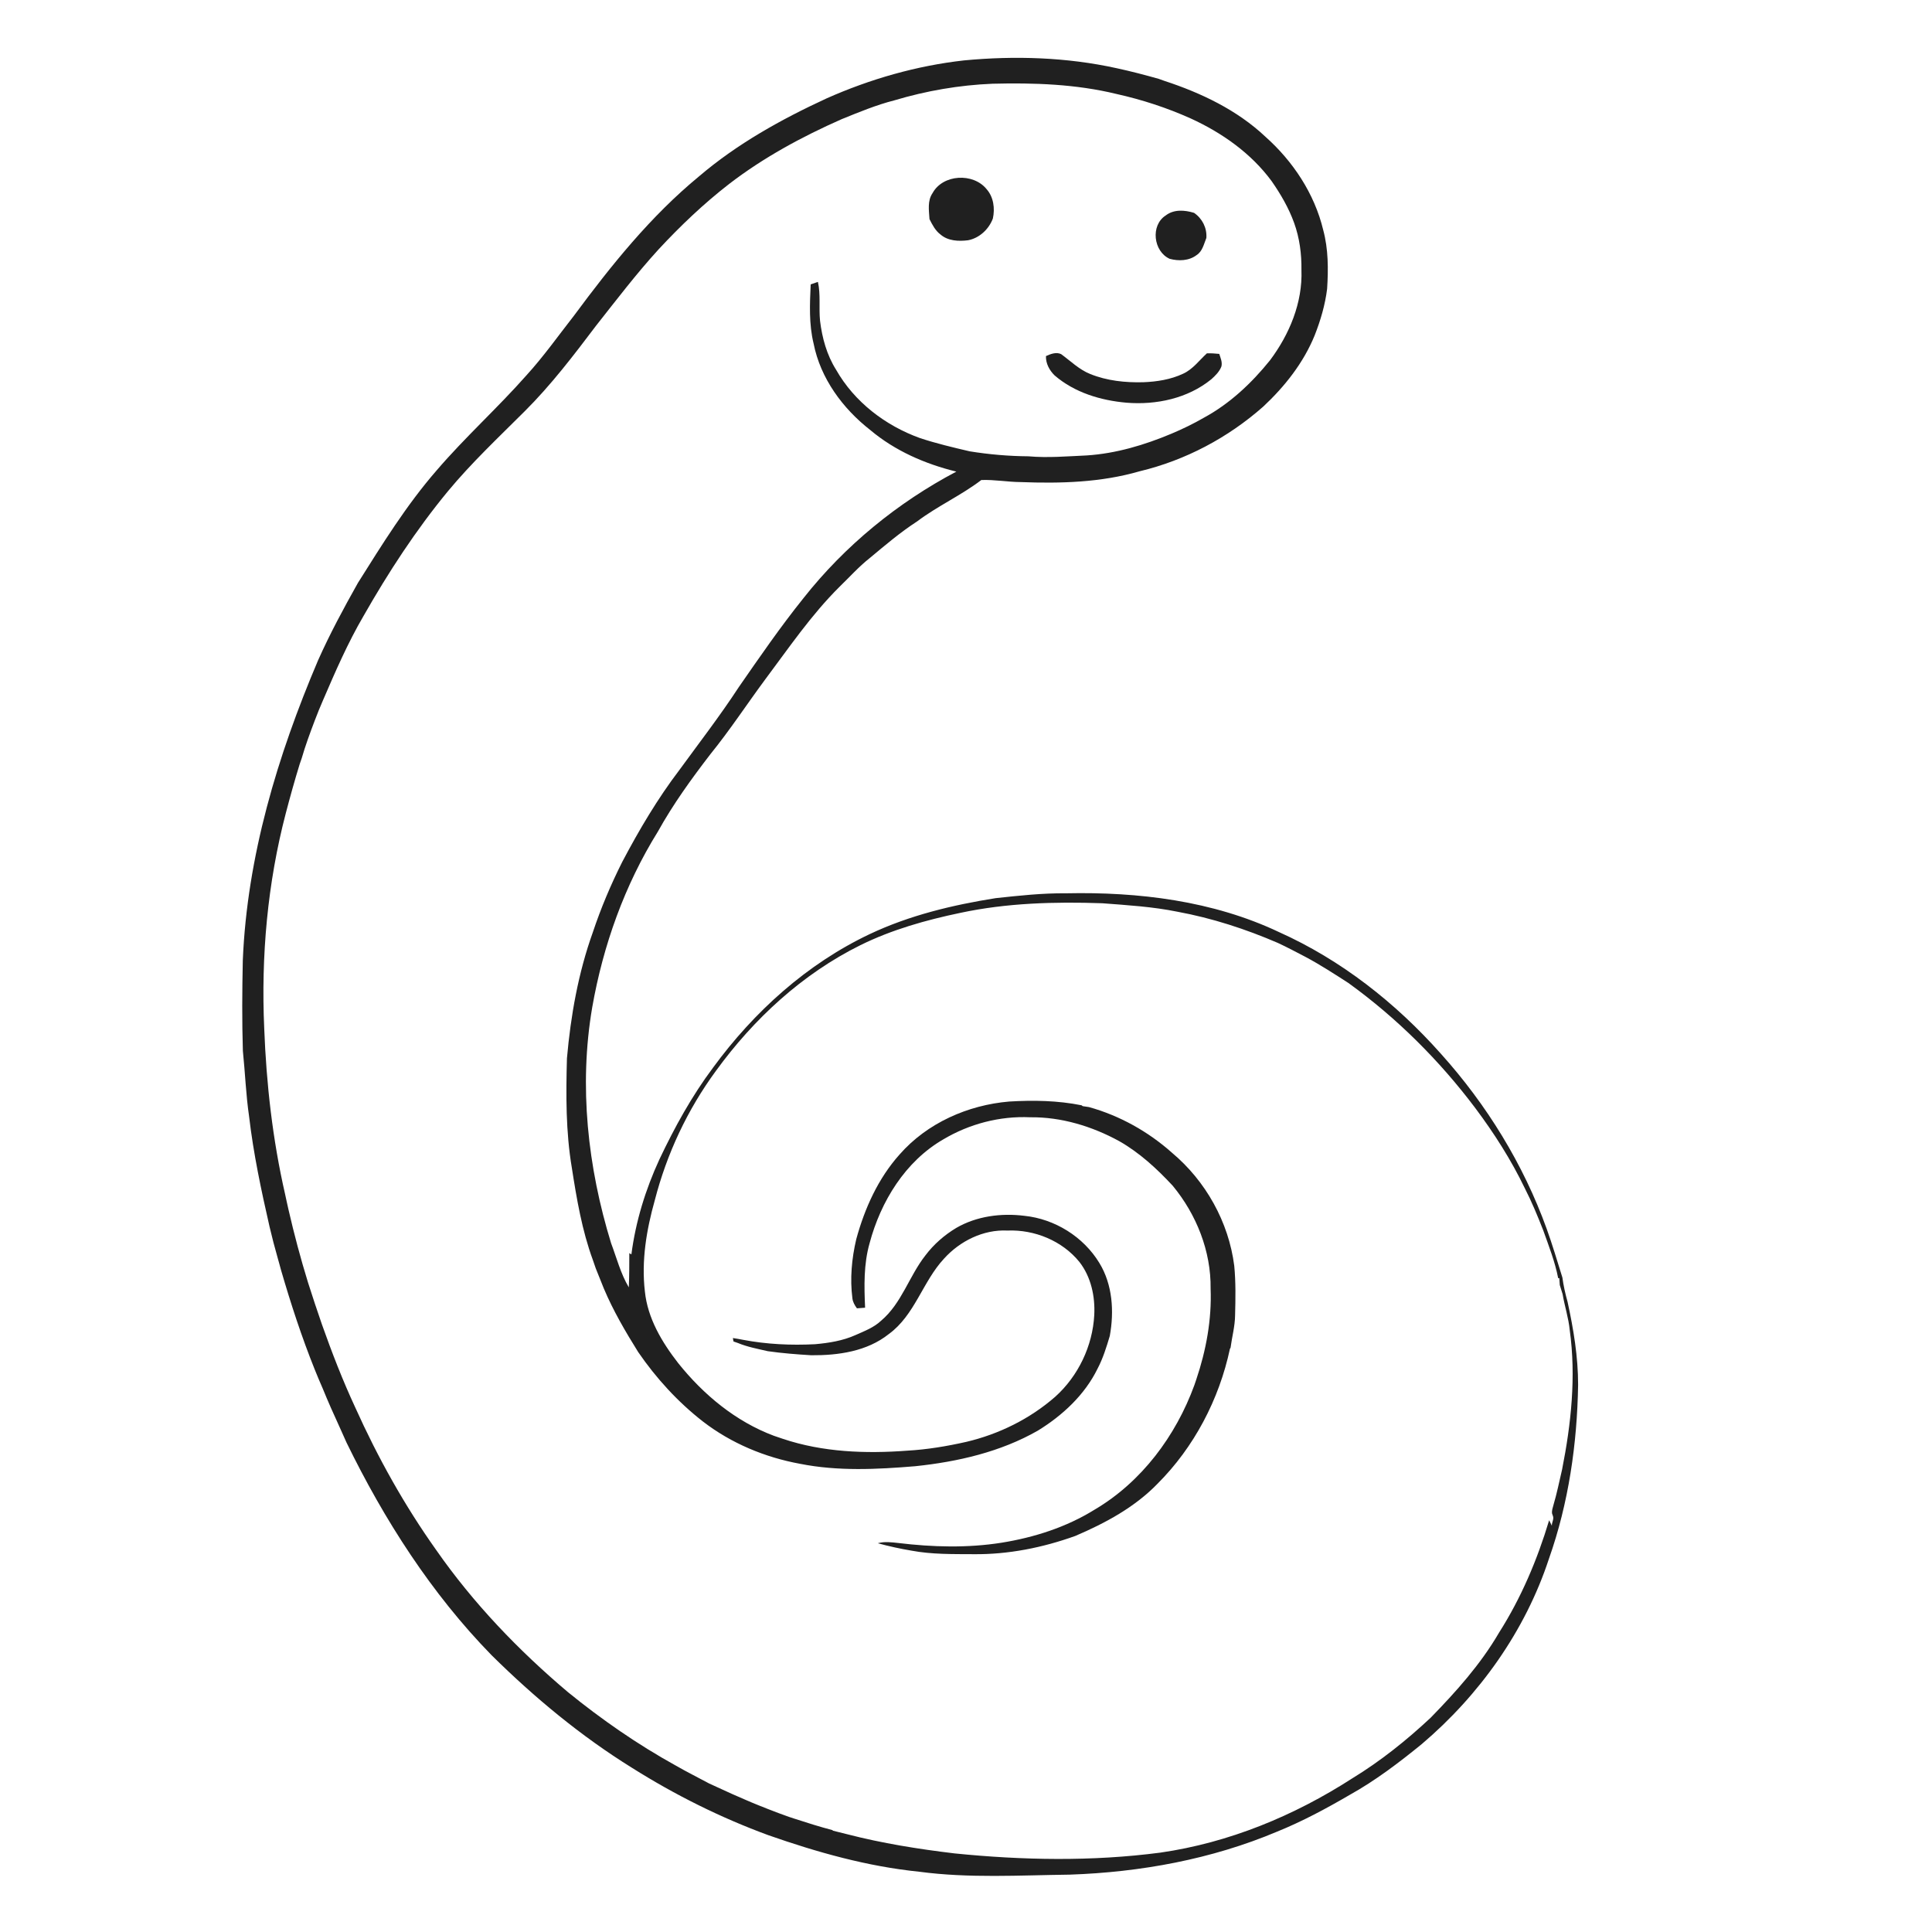 <svg xmlns="http://www.w3.org/2000/svg" width="1024pt" height="1024pt" viewBox="0 0 1024 1024" version="1.1">
<g id="#ffffffff">
<path fill="#ffffff" opacity="0" d=" M 0.00 0.00 L 1024.00 0.00 L 1024.00 1024.00 L 0.00 1024.00 L 0.00 0.00 M 510.99 32.01 C 485.82 34.83 461.25 41.87 438.13 52.14 C 414.12 63.22 390.70 76.23 370.52 93.46 C 344.85 114.58 323.93 140.68 304.24 167.28 C 295.92 177.92 288.10 188.98 278.99 198.97 C 263.67 216.30 246.41 231.82 231.36 249.39 C 215.42 267.72 202.61 288.46 189.70 308.96 C 182.15 322.38 174.83 335.96 168.56 350.03 C 147.11 400.46 130.95 453.97 128.69 509.03 C 128.35 525.02 128.23 541.02 128.73 557.01 C 129.93 568.59 130.34 580.25 132.03 591.78 C 134.32 611.47 138.46 630.88 142.87 650.19 C 144.17 655.77 145.63 661.31 147.20 666.82 C 147.76 668.91 148.40 670.98 148.93 673.09 C 154.14 690.99 159.93 708.75 166.89 726.05 C 168.21 729.34 169.60 732.63 171.03 735.89 C 173.81 742.72 176.79 749.47 179.89 756.16 C 181.12 759.00 182.39 761.82 183.69 764.64 C 203.69 805.64 228.62 844.60 260.59 877.33 C 283.23 899.71 307.91 920.19 334.99 936.99 C 357.75 951.33 381.96 963.41 407.22 972.68 C 433.13 981.76 459.81 989.28 487.20 992.05 C 513.62 995.59 540.34 993.92 566.90 993.60 C 604.48 992.32 642.14 985.46 676.88 970.81 C 690.23 965.41 702.95 958.57 715.38 951.32 C 729.01 943.74 741.46 934.26 753.53 924.43 C 784.13 898.44 808.41 864.45 820.97 826.17 C 831.42 796.62 835.92 765.24 836.43 733.98 C 836.44 719.16 833.99 704.46 830.85 690.02 C 829.66 685.78 828.69 681.48 828.10 677.12 C 825.40 668.45 822.82 659.74 819.74 651.20 C 807.38 616.97 787.95 585.45 763.63 558.43 C 739.73 531.54 710.81 508.77 677.87 494.01 C 642.80 477.41 603.42 472.65 564.98 473.47 C 552.50 473.35 540.10 474.70 527.72 476.04 C 504.87 479.67 482.07 485.13 461.07 495.05 C 427.72 510.82 399.65 536.22 377.96 565.84 C 366.67 580.91 357.54 597.50 349.50 614.49 C 342.14 630.44 336.91 647.42 334.65 664.86 L 333.55 664.19 C 333.53 670.24 333.56 676.28 333.28 682.33 C 328.95 675.04 326.85 666.76 323.88 658.88 C 311.51 618.65 306.75 575.59 313.89 533.91 C 319.65 501.08 331.06 469.12 348.69 440.77 C 356.75 426.23 366.51 412.75 376.63 399.60 C 386.83 387.01 395.72 373.45 405.34 360.43 C 418.00 343.54 429.92 325.93 444.96 311.01 C 450.23 305.92 455.13 300.41 460.90 295.85 C 469.08 289.04 477.20 282.10 486.16 276.31 C 496.94 268.18 509.38 262.61 520.12 254.42 C 527.12 254.15 534.04 255.47 541.03 255.51 C 562.13 256.32 583.57 255.72 603.98 249.80 C 628.25 244.00 650.89 232.00 669.56 215.49 C 680.96 204.84 690.90 192.27 696.81 177.73 C 699.93 169.81 702.35 161.56 703.40 153.10 C 704.07 142.67 704.07 132.03 701.32 121.86 C 696.70 102.65 685.34 85.50 670.67 72.44 C 655.64 58.29 636.65 49.26 617.20 42.88 C 616.15 42.54 615.12 42.17 614.11 41.78 C 606.73 39.70 599.31 37.76 591.81 36.14 C 565.33 30.32 537.92 29.46 510.99 32.01 Z" />
<path fill="#ffffff" opacity="0" d=" M 474.09 53.17 C 490.96 48.12 508.45 45.10 526.04 44.38 C 548.03 43.82 570.27 44.57 591.73 49.80 C 605.26 52.81 618.50 57.12 631.14 62.80 C 647.71 70.39 663.12 81.23 674.00 96.02 C 678.80 102.91 683.06 110.24 685.92 118.16 C 688.79 126.12 689.91 134.61 689.79 143.05 C 690.46 160.43 683.39 177.29 673.10 191.00 C 663.38 203.06 651.86 213.91 638.19 221.34 C 632.63 224.55 626.87 227.35 620.96 229.84 C 606.64 235.86 591.54 240.38 575.97 241.39 C 565.68 241.85 555.37 242.76 545.08 241.85 C 534.63 241.77 524.20 240.87 513.89 239.20 C 505.05 237.12 496.19 235.04 487.57 232.18 C 469.27 225.59 452.81 213.01 443.14 195.96 C 438.22 188.17 435.74 179.10 434.64 170.02 C 433.94 163.17 435.04 156.18 433.51 149.42 C 432.23 149.86 430.95 150.30 429.68 150.73 C 429.20 161.19 428.72 171.85 431.23 182.11 C 434.86 200.53 446.63 216.50 461.23 227.90 C 474.31 238.93 490.36 245.93 506.89 249.96 C 475.70 266.41 447.80 289.25 425.93 316.94 C 413.71 332.14 402.65 348.22 391.54 364.24 C 381.71 379.29 370.72 393.53 360.14 408.05 C 348.53 423.30 338.75 439.86 329.82 456.79 C 323.75 468.85 318.48 481.33 314.21 494.14 C 306.50 515.63 302.49 538.28 300.49 560.97 C 299.96 580.34 299.86 599.83 303.09 618.99 C 305.66 635.48 308.46 652.12 314.24 667.85 C 314.74 669.30 315.26 670.75 315.75 672.23 C 317.21 675.77 318.62 679.33 320.03 682.90 C 325.00 694.70 331.49 705.78 338.26 716.63 C 347.78 730.50 359.30 743.10 372.59 753.45 C 387.58 765.01 405.49 772.45 424.06 775.85 C 444.17 779.85 464.84 778.81 485.15 777.12 C 507.66 774.76 530.29 769.57 550.09 758.26 C 563.14 750.24 574.89 739.36 581.71 725.46 C 584.60 719.96 586.45 714.01 588.21 708.08 C 590.58 695.11 589.71 680.89 582.69 669.41 C 574.27 655.51 559.03 646.04 542.89 644.40 C 530.63 642.88 517.65 644.56 506.84 650.82 C 500.56 654.59 494.92 659.50 490.50 665.37 C 481.85 676.36 477.93 690.78 467.01 700.00 C 463.19 703.61 458.21 705.49 453.49 707.59 C 446.74 710.63 439.33 711.81 432.00 712.46 C 419.25 713.11 406.39 712.52 393.83 710.13 C 392.04 709.76 390.24 709.47 388.44 709.19 C 388.52 709.65 388.69 710.56 388.77 711.01 C 389.34 711.21 390.48 711.60 391.05 711.80 C 396.15 713.92 401.60 714.92 406.96 716.16 C 414.59 717.25 422.28 717.84 429.98 718.31 C 444.29 718.42 459.54 716.28 471.08 707.08 C 484.87 697.05 489.02 679.29 500.33 667.13 C 508.77 657.77 521.19 651.58 533.96 652.22 C 548.31 651.63 563.00 657.62 572.12 668.87 C 578.28 676.78 580.49 687.13 579.98 697.00 C 579.11 713.37 571.50 729.33 559.31 740.29 C 545.89 752.04 529.40 760.17 512.06 764.24 C 501.81 766.55 491.41 768.29 480.91 768.88 C 458.86 770.55 436.13 769.72 414.99 762.63 C 413.36 762.08 411.74 761.54 410.13 760.98 C 389.93 753.41 372.82 739.20 359.46 722.48 C 350.84 711.41 343.24 698.71 341.80 684.48 C 339.89 668.21 342.65 651.79 347.06 636.14 C 353.41 611.51 364.38 588.12 379.44 567.61 C 399.46 540.02 425.34 516.15 456.03 500.96 C 472.72 492.72 490.78 487.65 508.94 483.85 C 533.63 478.56 559.02 477.88 584.17 478.74 C 597.51 479.76 610.91 480.55 624.06 483.23 C 642.38 486.61 660.20 492.39 677.29 499.77 C 682.26 502.07 687.10 504.66 691.96 507.19 C 699.78 511.36 707.23 516.20 714.67 521.00 C 740.27 539.48 762.91 562.02 781.89 587.24 C 791.89 600.60 800.92 614.72 808.17 629.77 C 811.88 637.03 814.99 644.55 817.96 652.14 C 820.91 660.47 824.18 668.73 825.86 677.44 L 826.46 677.45 C 826.53 678.65 826.61 679.87 826.72 681.10 C 827.25 682.67 827.67 684.31 828.21 685.90 C 829.29 692.30 831.36 698.50 831.99 704.98 C 835.41 729.62 832.74 754.66 827.93 778.92 C 826.45 785.19 825.20 791.52 823.36 797.70 C 822.97 799.17 822.39 800.67 822.64 802.24 C 822.77 802.60 823.02 803.33 823.15 803.69 C 823.66 805.33 822.42 806.98 822.51 808.69 C 822.05 807.69 821.55 806.71 821.08 805.75 C 814.82 826.66 806.22 846.96 794.48 865.41 C 784.74 882.14 771.72 896.65 758.26 910.45 C 745.44 922.44 731.66 933.46 716.66 942.61 C 685.90 962.44 651.29 976.72 614.94 981.94 C 578.80 986.67 542.11 985.99 505.91 982.34 C 486.72 980.04 467.58 976.99 448.85 972.14 C 446.42 971.54 444.00 970.94 441.58 970.33 C 441.46 970.24 441.23 970.06 441.11 969.97 C 434.38 968.21 427.73 966.11 421.12 963.95 C 420.11 963.61 419.11 963.28 418.13 962.97 C 414.42 961.67 410.75 960.28 407.10 958.85 C 405.44 958.21 403.79 957.54 402.15 956.88 C 397.40 955.00 392.76 952.88 388.08 950.87 C 384.00 949.04 379.97 947.13 375.89 945.30 C 370.00 942.11 363.99 939.15 358.19 935.80 C 337.97 924.63 318.90 911.41 300.99 896.84 C 274.81 874.73 250.88 849.77 231.25 821.62 C 214.43 797.98 200.23 772.51 188.33 746.07 C 181.65 731.72 175.94 716.94 170.65 702.03 C 168.09 694.65 165.63 687.22 163.26 679.78 C 159.32 667.01 155.89 654.10 152.90 641.09 C 152.31 638.35 151.65 635.64 151.10 632.91 C 144.49 604.05 141.17 574.52 140.04 544.97 C 138.33 506.69 141.78 468.05 151.50 430.94 C 153.79 422.22 156.20 413.54 158.86 404.93 C 159.21 403.93 159.56 402.92 159.90 401.93 C 161.88 395.10 164.34 388.45 166.86 381.81 C 168.23 378.21 169.66 374.65 171.21 371.13 C 177.73 355.97 184.32 340.78 192.66 326.51 C 205.84 303.35 220.45 280.93 237.42 260.35 C 249.93 245.26 264.24 231.82 278.09 217.99 C 292.04 204.11 303.99 188.42 315.83 172.75 C 326.69 158.99 337.31 145.03 349.14 132.09 C 360.70 119.64 373.05 107.89 386.48 97.48 C 404.72 83.46 425.08 72.45 446.08 63.17 C 455.27 59.45 464.46 55.62 474.09 53.17 M 494.27 102.36 C 491.47 106.42 492.37 111.54 492.65 116.14 C 494.16 119.15 495.77 122.28 498.54 124.34 C 502.52 127.75 508.14 127.97 513.10 127.34 C 519.11 126.20 524.13 121.48 526.24 115.82 C 527.41 110.47 526.63 104.43 522.89 100.22 C 515.80 91.49 499.76 92.31 494.27 102.36 M 617.86 114.19 C 609.68 119.43 611.31 133.30 619.96 137.18 C 624.70 138.45 630.17 138.29 634.21 135.21 C 637.35 133.22 638.09 129.30 639.40 126.11 C 639.76 120.77 637.24 115.83 632.88 112.82 C 627.93 111.30 622.21 110.85 617.86 114.19 M 554.38 188.73 C 554.24 192.64 556.22 196.29 558.96 198.97 C 569.50 208.07 583.41 212.25 597.08 213.44 C 612.85 214.72 629.56 211.18 642.02 201.02 C 644.17 199.10 646.33 196.97 647.38 194.22 C 647.94 191.92 646.91 189.71 646.23 187.57 C 644.06 187.35 641.88 187.21 639.70 187.26 C 635.61 190.98 632.25 195.72 627.09 198.07 C 620.53 201.17 613.18 202.31 605.98 202.59 C 596.47 202.84 586.76 201.84 577.88 198.25 C 572.00 195.92 567.46 191.37 562.43 187.70 C 559.82 186.44 556.84 187.62 554.38 188.73 M 534.86 583.84 C 513.00 585.70 491.44 595.21 476.84 611.85 C 465.46 624.54 458.28 640.48 453.83 656.81 C 451.43 667.07 450.43 677.73 451.80 688.22 C 452.05 690.16 453.03 691.88 454.19 693.44 C 455.27 693.36 457.44 693.19 458.52 693.11 C 458.01 681.67 457.73 670.02 460.91 658.90 C 466.79 636.83 479.79 615.56 499.94 603.91 C 513.77 595.68 529.93 591.43 546.04 592.18 C 562.53 591.98 578.85 596.96 593.23 604.84 C 603.99 610.97 613.19 619.45 621.57 628.47 C 634.13 643.69 641.91 663.13 641.65 683.00 C 642.29 699.38 639.28 715.69 634.05 731.18 C 633.70 732.16 633.36 733.15 633.04 734.15 C 623.22 761.06 605.04 785.50 580.15 800.15 C 565.22 809.43 548.20 814.87 530.91 817.66 C 512.78 820.54 494.28 820.01 476.11 817.82 C 472.51 817.44 468.80 816.93 465.26 817.95 C 471.15 819.56 477.12 820.87 483.14 821.88 C 493.96 823.90 504.98 823.69 515.93 823.75 C 534.34 823.97 552.69 820.29 569.96 814.07 C 585.77 807.30 601.37 798.94 613.45 786.47 C 632.91 767.05 646.16 741.72 651.89 714.90 L 652.22 714.33 C 652.98 708.60 654.55 702.96 654.62 697.15 C 654.85 688.41 655.02 679.63 654.18 670.92 C 651.23 647.71 639.08 626.00 621.20 611.00 C 608.59 599.76 593.48 591.31 577.19 586.78 C 576.07 586.60 574.95 586.44 573.84 586.28 L 573.28 585.83 C 560.63 583.28 547.70 583.07 534.86 583.84 Z" />
</g>
<g id="#202020ff">
<path fill="#202020" opacity="1.00" d=" M 510.99 32.01 C 537.92 29.46 565.33 30.32 591.81 36.14 C 599.31 37.76 606.73 39.70 614.11 41.78 C 615.12 42.17 616.15 42.54 617.20 42.88 C 636.65 49.26 655.64 58.29 670.67 72.44 C 685.34 85.50 696.70 102.65 701.32 121.86 C 704.07 132.03 704.07 142.67 703.40 153.10 C 702.35 161.56 699.93 169.81 696.81 177.73 C 690.90 192.27 680.96 204.84 669.56 215.49 C 650.89 232.00 628.25 244.00 603.98 249.80 C 583.57 255.72 562.13 256.32 541.03 255.51 C 534.04 255.47 527.12 254.15 520.12 254.42 C 509.38 262.61 496.94 268.18 486.16 276.31 C 477.20 282.10 469.08 289.04 460.90 295.85 C 455.13 300.41 450.23 305.92 444.96 311.01 C 429.92 325.93 418.00 343.54 405.34 360.43 C 395.72 373.45 386.83 387.01 376.63 399.60 C 366.51 412.75 356.75 426.23 348.69 440.77 C 331.06 469.12 319.65 501.08 313.89 533.91 C 306.75 575.59 311.51 618.65 323.88 658.88 C 326.85 666.76 328.95 675.04 333.28 682.33 C 333.56 676.28 333.53 670.24 333.55 664.19 L 334.65 664.86 C 336.91 647.42 342.14 630.44 349.50 614.49 C 357.54 597.50 366.67 580.91 377.96 565.84 C 399.65 536.22 427.72 510.82 461.07 495.05 C 482.07 485.13 504.87 479.67 527.72 476.04 C 540.10 474.70 552.50 473.35 564.98 473.47 C 603.42 472.65 642.80 477.41 677.87 494.01 C 710.81 508.77 739.73 531.54 763.63 558.43 C 787.95 585.45 807.38 616.97 819.74 651.20 C 822.82 659.74 825.40 668.45 828.10 677.12 C 828.69 681.48 829.66 685.78 830.85 690.02 C 833.99 704.46 836.44 719.16 836.43 733.98 C 835.92 765.24 831.42 796.62 820.97 826.17 C 808.41 864.45 784.13 898.44 753.53 924.43 C 741.46 934.26 729.01 943.74 715.38 951.32 C 702.95 958.57 690.23 965.41 676.88 970.81 C 642.14 985.46 604.48 992.32 566.90 993.60 C 540.34 993.92 513.62 995.59 487.20 992.05 C 459.81 989.28 433.13 981.76 407.22 972.68 C 381.96 963.41 357.75 951.33 334.99 936.99 C 307.91 920.19 283.23 899.71 260.59 877.33 C 228.62 844.60 203.69 805.64 183.69 764.64 C 182.39 761.82 181.12 759.00 179.89 756.16 C 176.79 749.47 173.81 742.72 171.03 735.89 C 169.60 732.63 168.21 729.34 166.89 726.05 C 159.93 708.75 154.14 690.99 148.93 673.09 C 148.40 670.98 147.76 668.91 147.20 666.82 C 145.63 661.31 144.17 655.77 142.87 650.19 C 138.46 630.88 134.32 611.47 132.03 591.78 C 130.34 580.25 129.93 568.59 128.73 557.01 C 128.23 541.02 128.35 525.02 128.69 509.03 C 130.95 453.97 147.11 400.46 168.56 350.03 C 174.83 335.96 182.15 322.38 189.70 308.96 C 202.61 288.46 215.42 267.72 231.36 249.39 C 246.41 231.82 263.67 216.30 278.99 198.97 C 288.10 188.98 295.92 177.92 304.24 167.28 C 323.93 140.68 344.85 114.58 370.52 93.46 C 390.70 76.23 414.12 63.22 438.13 52.14 C 461.25 41.87 485.82 34.83 510.99 32.01 M 474.09 53.17 C 464.46 55.62 455.27 59.45 446.08 63.17 C 425.08 72.45 404.72 83.46 386.48 97.48 C 373.05 107.89 360.70 119.64 349.14 132.09 C 337.31 145.03 326.69 158.99 315.83 172.75 C 303.99 188.42 292.04 204.11 278.09 217.99 C 264.24 231.82 249.93 245.26 237.42 260.35 C 220.45 280.93 205.84 303.35 192.66 326.51 C 184.32 340.78 177.73 355.97 171.21 371.13 C 169.66 374.65 168.23 378.21 166.86 381.81 C 164.34 388.45 161.88 395.10 159.90 401.93 C 159.56 402.92 159.21 403.93 158.86 404.93 C 156.20 413.54 153.79 422.22 151.50 430.94 C 141.78 468.05 138.33 506.69 140.04 544.97 C 141.17 574.52 144.49 604.05 151.10 632.91 C 151.65 635.64 152.31 638.35 152.90 641.09 C 155.89 654.10 159.32 667.01 163.26 679.78 C 165.63 687.22 168.09 694.65 170.65 702.03 C 175.94 716.94 181.65 731.72 188.33 746.07 C 200.23 772.51 214.43 797.98 231.25 821.62 C 250.88 849.77 274.81 874.73 300.99 896.84 C 318.90 911.41 337.97 924.63 358.19 935.80 C 363.99 939.15 370.00 942.11 375.89 945.30 C 379.97 947.13 384.00 949.04 388.08 950.87 C 392.76 952.88 397.40 955.00 402.15 956.88 C 403.79 957.54 405.44 958.21 407.10 958.85 C 410.75 960.28 414.42 961.67 418.13 962.97 C 419.11 963.28 420.11 963.61 421.12 963.95 C 427.73 966.11 434.38 968.21 441.11 969.97 C 441.23 970.06 441.46 970.24 441.58 970.33 C 444.00 970.94 446.42 971.54 448.85 972.14 C 467.58 976.99 486.72 980.04 505.91 982.34 C 542.11 985.99 578.80 986.67 614.94 981.94 C 651.29 976.72 685.90 962.44 716.66 942.61 C 731.66 933.46 745.44 922.44 758.26 910.45 C 771.72 896.65 784.74 882.14 794.48 865.41 C 806.22 846.96 814.82 826.66 821.08 805.75 C 821.55 806.71 822.05 807.69 822.51 808.69 C 822.42 806.98 823.66 805.33 823.15 803.69 C 823.02 803.33 822.77 802.60 822.64 802.24 C 822.39 800.67 822.97 799.17 823.36 797.70 C 825.20 791.52 826.45 785.19 827.93 778.92 C 832.74 754.66 835.41 729.62 831.99 704.98 C 831.36 698.50 829.29 692.30 828.21 685.90 C 827.67 684.31 827.25 682.67 826.72 681.10 C 826.61 679.87 826.53 678.65 826.46 677.45 L 825.86 677.44 C 824.18 668.73 820.91 660.47 817.96 652.14 C 814.99 644.55 811.88 637.03 808.17 629.77 C 800.92 614.72 791.89 600.60 781.89 587.24 C 762.91 562.02 740.27 539.48 714.67 521.00 C 707.23 516.20 699.78 511.36 691.96 507.19 C 687.10 504.66 682.26 502.07 677.29 499.77 C 660.20 492.39 642.38 486.61 624.06 483.23 C 610.91 480.55 597.51 479.76 584.17 478.74 C 559.02 477.88 533.63 478.56 508.94 483.85 C 490.78 487.65 472.72 492.72 456.03 500.96 C 425.34 516.15 399.46 540.02 379.44 567.61 C 364.38 588.12 353.41 611.51 347.06 636.14 C 342.65 651.79 339.89 668.21 341.80 684.48 C 343.24 698.71 350.84 711.41 359.46 722.48 C 372.82 739.20 389.93 753.41 410.13 760.98 C 411.74 761.54 413.36 762.08 414.99 762.63 C 436.13 769.72 458.86 770.55 480.91 768.88 C 491.41 768.29 501.81 766.55 512.06 764.24 C 529.40 760.17 545.89 752.04 559.31 740.29 C 571.50 729.33 579.11 713.37 579.98 697.00 C 580.49 687.13 578.28 676.78 572.12 668.87 C 563.00 657.62 548.31 651.63 533.96 652.22 C 521.19 651.58 508.77 657.77 500.33 667.13 C 489.02 679.29 484.87 697.05 471.08 707.08 C 459.54 716.28 444.29 718.42 429.98 718.31 C 422.28 717.84 414.59 717.25 406.96 716.16 C 401.60 714.92 396.15 713.92 391.05 711.80 C 390.48 711.60 389.34 711.21 388.77 711.01 C 388.69 710.56 388.52 709.65 388.44 709.19 C 390.24 709.47 392.04 709.76 393.83 710.13 C 406.39 712.52 419.25 713.11 432.00 712.46 C 439.33 711.81 446.74 710.63 453.49 707.59 C 458.21 705.49 463.19 703.61 467.01 700.00 C 477.93 690.78 481.85 676.36 490.50 665.37 C 494.92 659.50 500.56 654.59 506.84 650.82 C 517.65 644.56 530.63 642.88 542.89 644.40 C 559.03 646.04 574.27 655.51 582.69 669.41 C 589.71 680.89 590.58 695.11 588.21 708.08 C 586.45 714.01 584.60 719.96 581.71 725.46 C 574.89 739.36 563.14 750.24 550.09 758.26 C 530.29 769.57 507.66 774.76 485.15 777.12 C 464.84 778.81 444.17 779.85 424.06 775.85 C 405.49 772.45 387.58 765.01 372.59 753.45 C 359.30 743.10 347.78 730.50 338.26 716.63 C 331.49 705.78 325.00 694.70 320.03 682.90 C 318.62 679.33 317.21 675.77 315.75 672.23 C 315.26 670.75 314.74 669.30 314.24 667.85 C 308.46 652.12 305.66 635.48 303.09 618.99 C 299.86 599.83 299.96 580.34 300.49 560.97 C 302.49 538.28 306.50 515.63 314.21 494.14 C 318.48 481.33 323.75 468.85 329.82 456.79 C 338.75 439.86 348.53 423.30 360.14 408.05 C 370.72 393.53 381.71 379.29 391.54 364.24 C 402.65 348.22 413.71 332.14 425.93 316.94 C 447.80 289.25 475.70 266.41 506.89 249.96 C 490.36 245.93 474.31 238.93 461.23 227.90 C 446.63 216.50 434.86 200.53 431.23 182.11 C 428.72 171.85 429.20 161.19 429.68 150.73 C 430.95 150.30 432.23 149.86 433.51 149.42 C 435.04 156.18 433.94 163.17 434.64 170.02 C 435.74 179.10 438.22 188.17 443.14 195.96 C 452.81 213.01 469.27 225.59 487.57 232.18 C 496.19 235.04 505.05 237.12 513.89 239.20 C 524.20 240.87 534.63 241.77 545.08 241.85 C 555.37 242.76 565.68 241.85 575.97 241.39 C 591.54 240.38 606.64 235.86 620.96 229.84 C 626.87 227.35 632.63 224.55 638.19 221.34 C 651.86 213.91 663.38 203.06 673.10 191.00 C 683.39 177.29 690.46 160.43 689.79 143.05 C 689.91 134.61 688.79 126.12 685.92 118.16 C 683.06 110.24 678.80 102.91 674.00 96.02 C 663.12 81.23 647.71 70.39 631.14 62.80 C 618.50 57.12 605.26 52.81 591.73 49.80 C 570.27 44.57 548.03 43.82 526.04 44.38 C 508.45 45.10 490.96 48.12 474.09 53.17 Z" />
<path fill="#202020" opacity="1.00" d=" M 494.27 102.36 C 499.76 92.31 515.80 91.49 522.89 100.22 C 526.63 104.43 527.41 110.47 526.24 115.82 C 524.13 121.48 519.11 126.20 513.10 127.34 C 508.14 127.97 502.52 127.75 498.54 124.34 C 495.77 122.28 494.16 119.15 492.65 116.14 C 492.37 111.54 491.47 106.42 494.27 102.36 Z" />
<path fill="#202020" opacity="1.00" d=" M 617.86 114.19 C 622.21 110.85 627.93 111.30 632.88 112.82 C 637.24 115.83 639.76 120.77 639.40 126.11 C 638.09 129.30 637.35 133.22 634.21 135.21 C 630.17 138.29 624.70 138.45 619.96 137.18 C 611.31 133.30 609.68 119.43 617.86 114.19 Z" />
<path fill="#202020" opacity="1.00" d=" M 554.38 188.73 C 556.84 187.62 559.82 186.44 562.43 187.70 C 567.46 191.37 572.00 195.92 577.88 198.25 C 586.76 201.84 596.47 202.84 605.98 202.59 C 613.18 202.31 620.53 201.17 627.09 198.07 C 632.25 195.72 635.61 190.98 639.70 187.26 C 641.88 187.21 644.06 187.35 646.23 187.57 C 646.91 189.71 647.94 191.92 647.38 194.22 C 646.33 196.97 644.17 199.10 642.02 201.02 C 629.56 211.18 612.85 214.72 597.08 213.44 C 583.41 212.25 569.50 208.07 558.96 198.97 C 556.22 196.29 554.24 192.64 554.38 188.73 Z" />
<path fill="#202020" opacity="1.00" d=" M 534.86 583.84 C 547.70 583.07 560.63 583.28 573.28 585.83 L 573.84 586.28 C 574.95 586.44 576.07 586.60 577.19 586.78 C 593.48 591.31 608.59 599.76 621.20 611.00 C 639.08 626.00 651.23 647.71 654.18 670.92 C 655.02 679.63 654.85 688.41 654.62 697.15 C 654.55 702.96 652.98 708.60 652.22 714.33 L 651.89 714.90 C 646.16 741.72 632.91 767.05 613.45 786.47 C 601.37 798.94 585.77 807.30 569.96 814.07 C 552.69 820.29 534.34 823.97 515.93 823.75 C 504.98 823.69 493.96 823.90 483.14 821.88 C 477.12 820.87 471.15 819.56 465.26 817.95 C 468.80 816.93 472.51 817.44 476.11 817.82 C 494.28 820.01 512.78 820.54 530.91 817.66 C 548.20 814.87 565.22 809.43 580.15 800.15 C 605.04 785.50 623.22 761.06 633.04 734.15 C 633.36 733.15 633.70 732.16 634.05 731.18 C 639.28 715.69 642.29 699.38 641.65 683.00 C 641.91 663.13 634.13 643.69 621.57 628.47 C 613.19 619.45 603.99 610.97 593.23 604.84 C 578.85 596.96 562.53 591.98 546.04 592.18 C 529.93 591.43 513.77 595.68 499.94 603.91 C 479.79 615.56 466.79 636.83 460.91 658.90 C 457.73 670.02 458.01 681.67 458.52 693.11 C 457.44 693.19 455.27 693.36 454.19 693.44 C 453.03 691.88 452.05 690.16 451.80 688.22 C 450.43 677.73 451.43 667.07 453.83 656.81 C 458.28 640.48 465.46 624.54 476.84 611.85 C 491.44 595.21 513.00 585.70 534.86 583.84 Z" />
</g>
</svg>